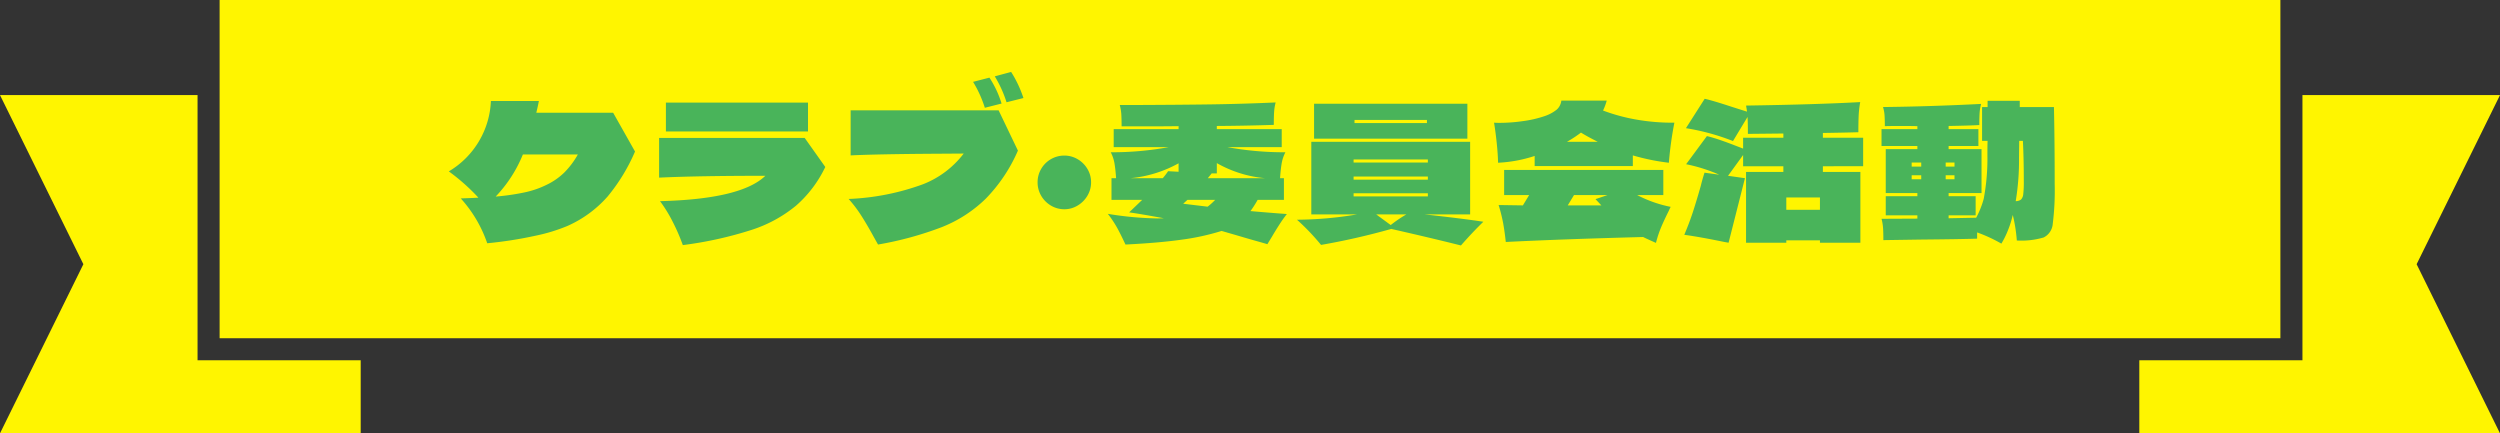 <svg xmlns="http://www.w3.org/2000/svg" width="340" height="58.933" viewBox="0 0 340 58.933">
  <rect x="0" y="0" width="340" height="58.933" fill="#333333" stroke="none"/>
  <g id="グループ_1689" data-name="グループ 1689" transform="translate(-25 -407.067)">
    <g id="グループ_1688" data-name="グループ 1688" transform="translate(-1479 -126.849)">
      <g id="グループ_1687" data-name="グループ 1687">
        <path id="パス_1422" data-name="パス 1422" d="M1530.867,582.916V546.849H1504l11.339,23-11.339,23h49.055v-9.933h-22.187Z" fill="#fff500"/>
        <path id="パス_1423" data-name="パス 1423" d="M1844,546.849h-26.867v36.067h-22.187v9.933H1844l-11.339-23Z" fill="#fff500"/>
        <path id="パス_1424" data-name="パス 1424" d="M1814.133,579.916v-46H1533.867v46h280.266Z" fill="#fff500"/>
      </g>
    </g>
    <path id="パス_3364" data-name="パス 3364" d="M-87.612-17.6l2.975,5.275a25.075,25.075,0,0,1-3.713,6.1A15.788,15.788,0,0,1-93.837-2.2,23.508,23.508,0,0,1-98.175-.875,54.874,54.874,0,0,1-104.737.15a17.528,17.528,0,0,0-3.6-6.1q1.6-.05,2.4-.1a27.344,27.344,0,0,0-4.025-3.575,11.686,11.686,0,0,0,5.725-9.575h6.525q-.1.55-.35,1.6Zm-9.05,9.8A8.9,8.9,0,0,0-94.25-9.475a11.2,11.2,0,0,0,1.838-2.45h-7.475a18.277,18.277,0,0,1-3.7,5.725,31.006,31.006,0,0,0,3.962-.575A12.468,12.468,0,0,0-96.662-7.8Zm16.225-11.175h19.325v3.925H-80.437Zm18.875,4.8,2.8,3.95a16.278,16.278,0,0,1-3.963,5.25A18.332,18.332,0,0,1-68.8-1.663,51.9,51.9,0,0,1-78.137.4,26.474,26.474,0,0,0-79.45-2.65a19.091,19.091,0,0,0-1.787-2.925q11.05-.275,14.325-3.45-9.1,0-14.45.25v-5.4Zm27.45-4.85a15.823,15.823,0,0,0-1.6-3.525l2.225-.6a15.669,15.669,0,0,1,1.675,3.55Zm-2.95.75a15.823,15.823,0,0,0-1.6-3.525l2.225-.575a13.729,13.729,0,0,1,1.65,3.525Zm-18.25.35h20.125l2.625,5.475a21.7,21.7,0,0,1-4.362,6.525A18.046,18.046,0,0,1-42.9-2.05,46.115,46.115,0,0,1-51.587.325L-52.162-.7q-.9-1.65-1.7-2.9a17.327,17.327,0,0,0-1.725-2.275,33.072,33.072,0,0,0,10.112-2,12.774,12.774,0,0,0,5.537-4.175l-3.675.025q-7.975.05-11.7.225Zm29.075,13.45a3.518,3.518,0,0,1-1.837-.5A3.706,3.706,0,0,1-29.4-6.312a3.587,3.587,0,0,1-.487-1.838A3.541,3.541,0,0,1-29.4-9.962a3.609,3.609,0,0,1,1.325-1.325,3.587,3.587,0,0,1,1.837-.487,3.5,3.5,0,0,1,1.788.487,3.706,3.706,0,0,1,1.337,1.325,3.473,3.473,0,0,1,.5,1.812,3.518,3.518,0,0,1-.5,1.838A3.808,3.808,0,0,1-24.45-4.975,3.429,3.429,0,0,1-26.237-4.475Zm30.25.65q-.55.7-1.075,1.525T1.988-.75L1.363.275Q.688.075-.075-.138T-1.687-.6q-.75-.225-3.175-.925A32.673,32.673,0,0,1-10.287-.338q-3.1.438-7.65.663-.625-1.35-1.125-2.263A14.641,14.641,0,0,0-20.337-3.85a45.547,45.547,0,0,0,6.8.625l.825-.025q-3.4-.625-4.725-.8l1.775-1.7h-4.175V-8.7h.625q-.075-1.15-.212-1.975a5.219,5.219,0,0,0-.513-1.55,42.48,42.48,0,0,0,7.9-.7h-7.5v-2.45h8.825v-.4q-1.95.025-3.887.025h-3.863q0-.975-.038-1.613a6.387,6.387,0,0,0-.212-1.287h1.5q6.55-.025,10.913-.087T2.488-19a6.892,6.892,0,0,0-.213,1.35q-.038.675-.038,1.7-3.875.125-7.75.15v.425H3.313v2.45h-7.4a42.48,42.48,0,0,0,7.9.7,5.219,5.219,0,0,0-.512,1.55Q3.163-9.85,3.088-8.7h.525v2.95H.038A13.8,13.8,0,0,1-.937-4.225Q.988-4.05,4.013-3.825ZM1.038-8.7a16.146,16.146,0,0,1-6.55-2.05v1.4h-.7l-.525.65Zm-11.75-2.025A16.732,16.732,0,0,1-17.237-8.7h4.375a10.328,10.328,0,0,0,.725-.95l1.425.075Zm1.2,4.975-.575.525,3.325.4A8.709,8.709,0,0,0-5.737-5.75ZM7.713-18.825h20.85v4.75H7.713Zm5.5,2.625h9.85v-.425h-9.85ZM22.738-3.775q5.05.55,8,1Q29.263-1.35,27.688.45,23.813-.525,18.213-1.8A94.562,94.562,0,0,1,8.663.375,30.686,30.686,0,0,0,5.388-3.05a50.389,50.389,0,0,0,8.175-.725H7.338V-13.65h21.6v9.875Zm.45-7.05v-.425h-10.1v.425ZM13.088-8.5h10.1v-.425h-10.1Zm10.1,1.85h-10.1v.425h10.1ZM16.163-3.775l1.975,1.45a17.429,17.429,0,0,1,2.125-1.45Zm21.55-6.575v-1.375a18.632,18.632,0,0,1-4.975.925q-.025-1.175-.187-2.725t-.362-2.725q.25.025.8.025a22.6,22.6,0,0,0,3.138-.237,15.388,15.388,0,0,0,2.963-.687,5.278,5.278,0,0,0,1.638-.888,1.914,1.914,0,0,0,.612-1.212h6.175a8.077,8.077,0,0,1-.5,1.35,25.024,25.024,0,0,0,4.65,1.25,28.164,28.164,0,0,0,5.05.4,49.47,49.47,0,0,0-.75,5.45,29.751,29.751,0,0,1-4.9-1v1.45Zm8.575-3.3q-1.475-.75-2.275-1.25a16.785,16.785,0,0,1-1.9,1.25ZM55.212-6.4h-3.55a16.969,16.969,0,0,0,4.55,1.6,5.488,5.488,0,0,0-.25.525q-.675,1.35-1.075,2.312A14.588,14.588,0,0,0,54.212.1q-1.25-.55-1.75-.8-11.225.3-18.675.675-.15-1.4-.35-2.512a22.429,22.429,0,0,0-.625-2.513l3.3.05.85-1.4h-3.4V-9.825h21.65Zm-9.225.55,1.625-.55h-4.55L42.212-5h4.575Zm36.4-4.475H76.912v.775h5.1V.075h-5.5V-.25H71.938V.075H66.462V-9.55h5.075v-.775H66.063V-11.85l-2.05,2.825,2.3.325L64.087.075l-.575-.1q-3.4-.7-5.45-.975.7-1.65,1.188-3.15t1.063-3.525q.175-.75.5-1.775l2,.275a22.111,22.111,0,0,0-4.5-1.425l2.825-3.825q.825.2,1.775.525t1.85.675l1.3.5V-14.2h5.475v-.575l-4.825.05q0-1.55-.05-2.3L64.688-13.75a30.686,30.686,0,0,0-6.4-1.75l2.55-4q1.2.275,3.7,1.1l2.05.65q-.025-.275-.125-.825,9.75-.15,15.525-.475a14.562,14.562,0,0,0-.213,1.9q-.038.9-.037,2.2-1.575.05-4.825.1v.65h5.475Zm-10.45,4.25V-4.4h4.575V-6.075Zm36.4-12.3q.1,4.625.1,10.45a36.363,36.363,0,0,1-.263,5.438,2.257,2.257,0,0,1-1.237,1.85,10.75,10.75,0,0,1-3.65.412,20.841,20.841,0,0,0-.55-3.475,13.552,13.552,0,0,1-.675,2.138A11.963,11.963,0,0,1,101.188.2a20.71,20.71,0,0,0-3.3-1.525v.85q-2.3.075-7.75.125l-5,.075q0-.95-.037-1.588a6.826,6.826,0,0,0-.213-1.313L89.762-3.2v-.45h-4.3v-2.6h4.3v-.425h-4.3V-12.65h4.3v-.425H84.887v-2.3h4.875v-.4q-.75-.025-2.25-.025-1.475,0-2.175.025,0-.85-.037-1.45a4.757,4.757,0,0,0-.213-1.15q6.5-.075,13.35-.425a5.946,5.946,0,0,0-.213,1.25q-.038.625-.037,1.625-1.35.075-4.175.125v.425h4.05v2.3h-4.05v.425h4.475v5.975H94.012v.425h3.675v2.6H94.012v.4l3.75-.075A12.032,12.032,0,0,0,98.787-5.9a29.665,29.665,0,0,0,.5-5.95q0-1.35.025-1.925h-.75v-4.6h.75v-.85h4.375v.85Zm-5.2,12.8a1.169,1.169,0,0,0,.725-.225,1.2,1.2,0,0,0,.3-.738,13.531,13.531,0,0,0,.075-1.688q0-3.2-.125-5.55h-.5l-.025,2.275A34.136,34.136,0,0,1,103.137-5.575Zm-12.85-4.7v-.55h-1.3v.55Zm3.325,0h1.2v-.55h-1.2ZM90.287-9.1h-1.3v.55h1.3Zm3.325,0v.55h1.2V-9.1Z" transform="translate(196 440)" fill="#49b45a"/>
  </g>
</svg>

